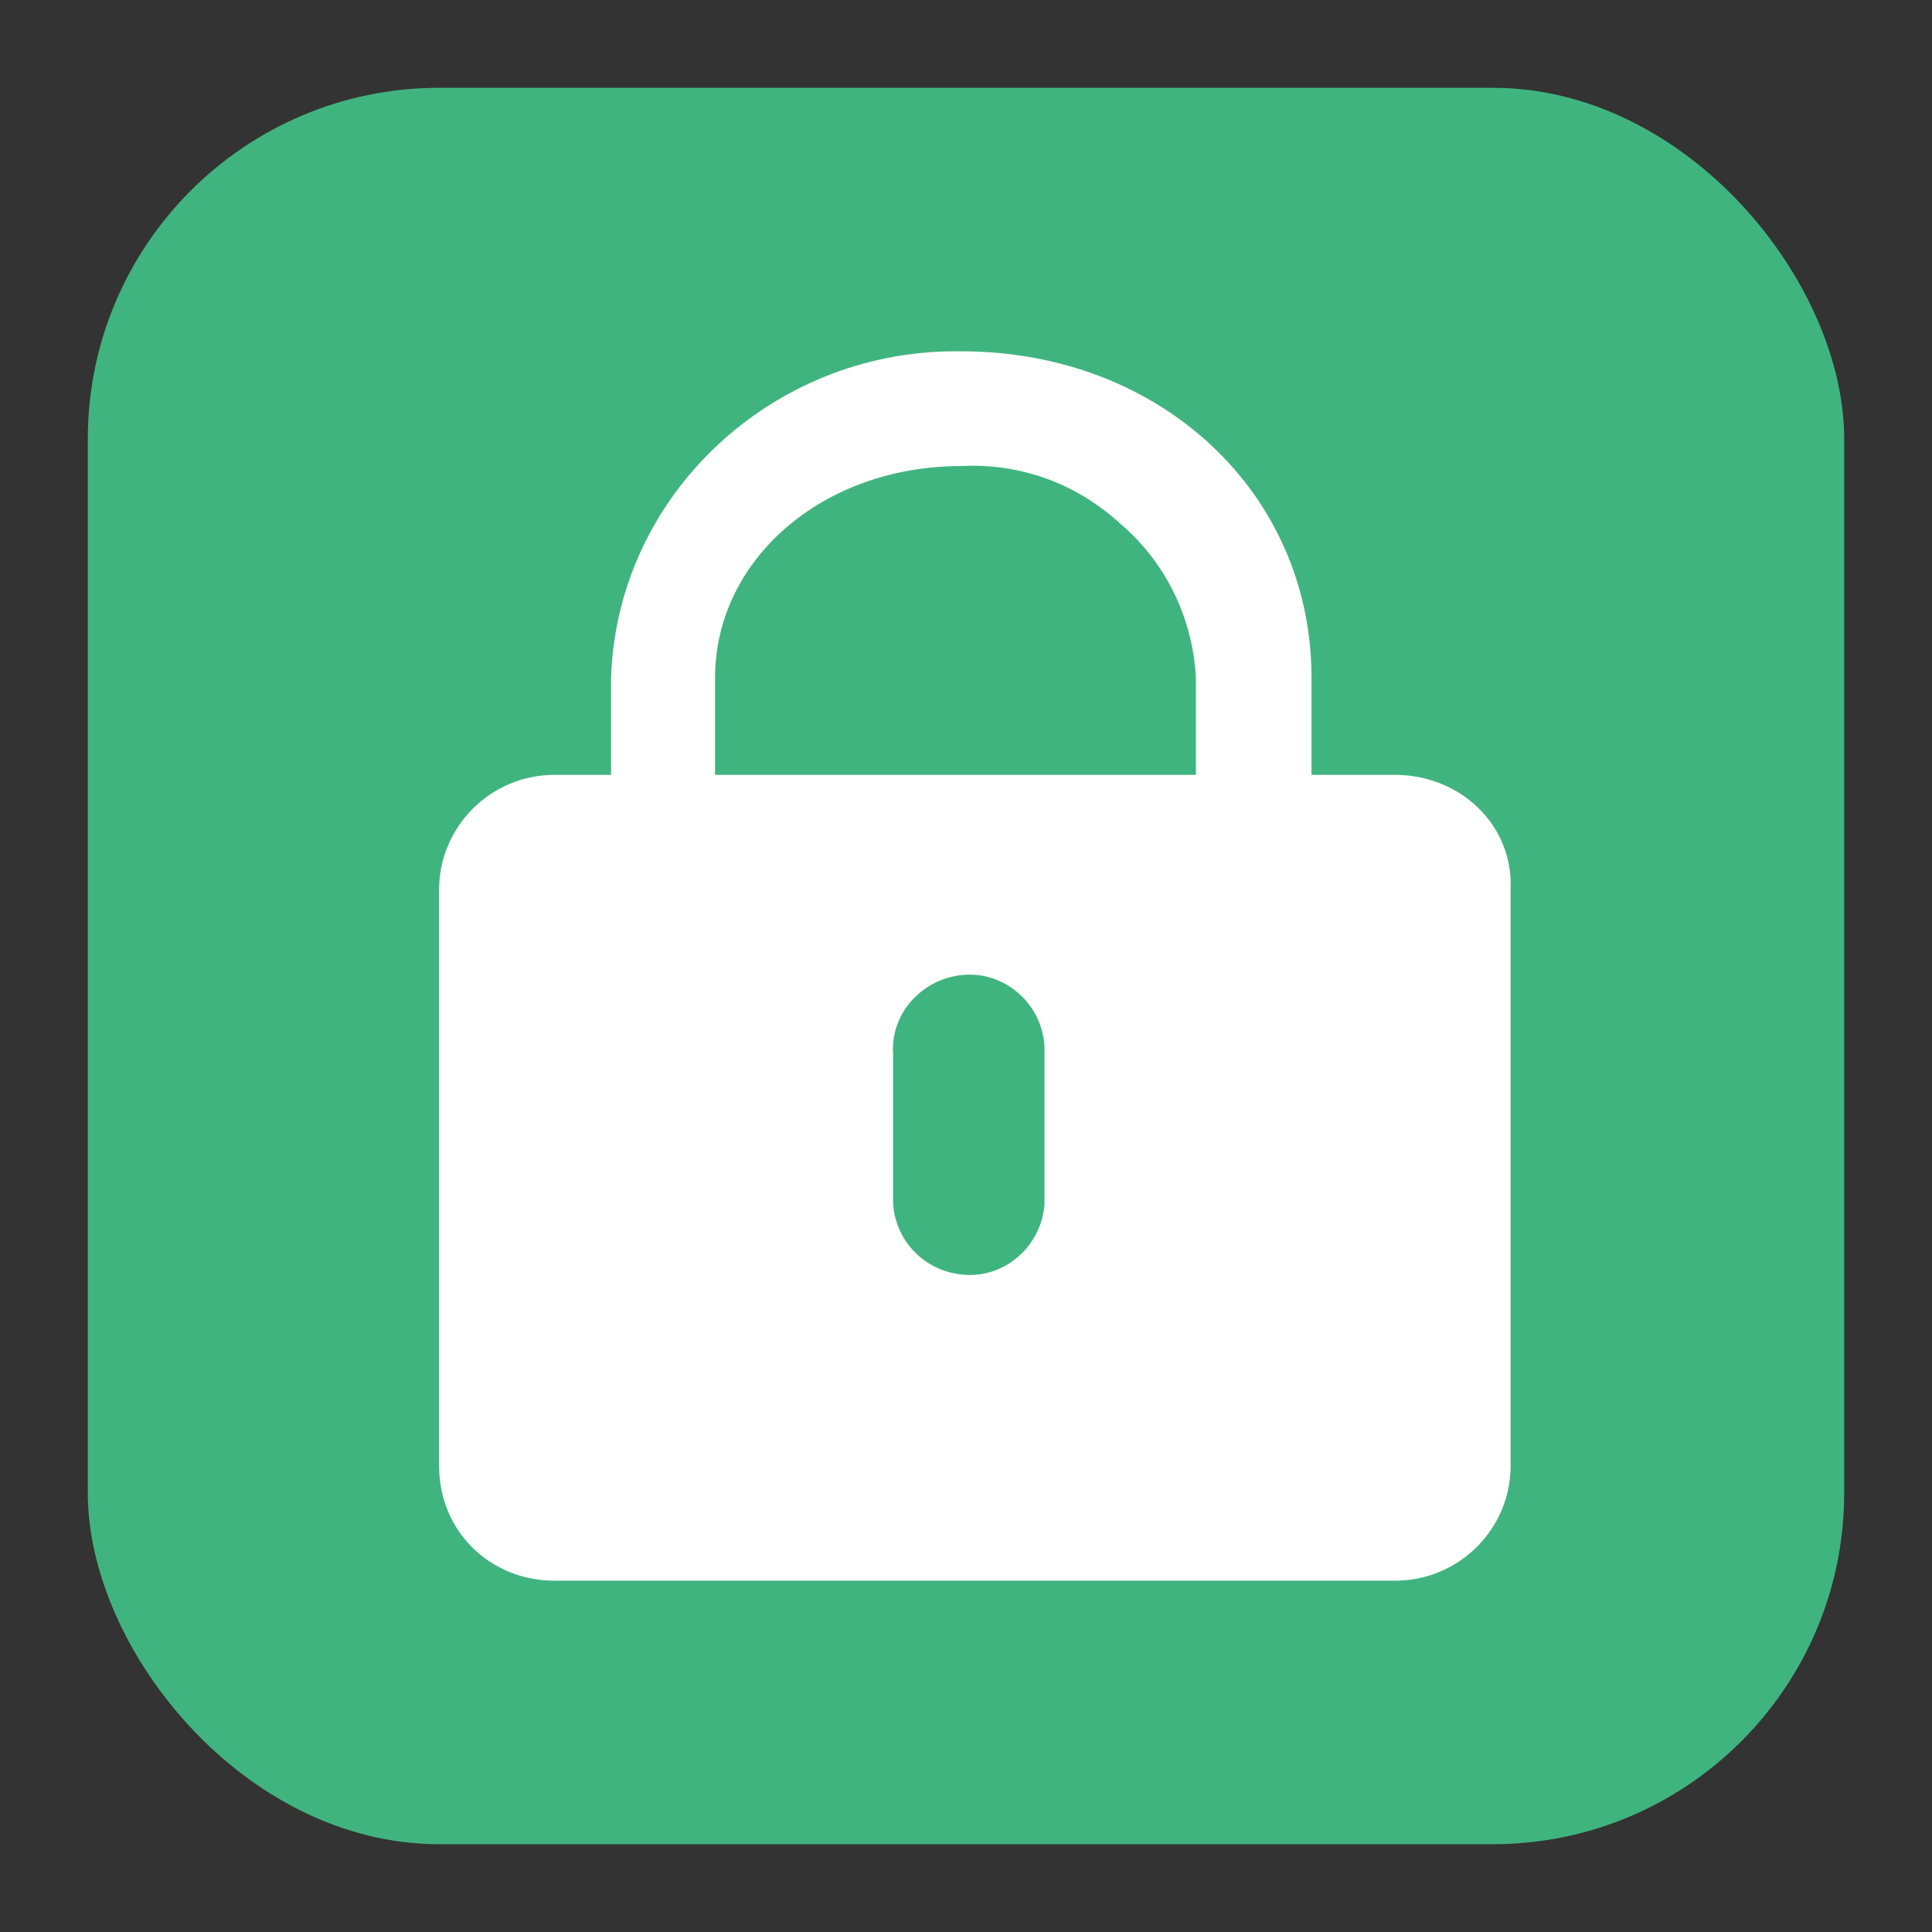 <svg xmlns="http://www.w3.org/2000/svg" width="18" height="18" viewBox="0 0 18 18" fill="none">
  <rect x="0" y="0" width="18" height="18" fill="#333333" stroke="none"/>
  <rect x="0.818" y="0.818" width="16.364" height="16.364" rx="3.273" fill="#40B47F" />
  <path fill-rule="evenodd" clip-rule="evenodd" d="M5.721 6.315V8.726H12.192V6.315C12.192 4.588 10.782 3.3 8.957 3.3C7.214 3.273 5.777 4.616 5.721 6.315ZM11.169 6.315V8.233L6.634 8.178V6.315C6.634 5.218 7.629 4.314 8.957 4.314C10.118 4.259 11.114 5.164 11.169 6.315Z" fill="white" />
  <path fill-rule="evenodd" clip-rule="evenodd" d="M5.693 6.314V8.753H12.219V6.314C12.219 4.588 10.809 3.273 8.956 3.273H8.901C7.187 3.273 5.749 4.615 5.693 6.314ZM12.165 6.315V8.699H5.75V6.315C5.805 4.67 7.215 3.328 8.902 3.328H8.957C10.782 3.328 12.165 4.616 12.165 6.315ZM11.197 8.26H11.169L6.606 8.205V6.314C6.606 5.191 7.629 4.287 8.957 4.287C9.51 4.259 10.063 4.451 10.505 4.835C10.92 5.218 11.169 5.739 11.197 6.314V8.26ZM11.142 8.206L6.662 8.151V6.315C6.662 5.219 7.658 4.342 8.957 4.342C9.51 4.314 10.036 4.506 10.45 4.89C10.865 5.246 11.114 5.767 11.142 6.315V8.206Z" fill="white" />
  <path fill-rule="evenodd" clip-rule="evenodd" d="M5.169 7.219H12.995C13.604 7.219 14.101 7.685 14.074 8.288V13.659C14.074 14.234 13.604 14.727 12.995 14.727H5.169C4.561 14.727 4.091 14.261 4.091 13.659V8.288C4.091 7.712 4.561 7.219 5.169 7.219ZM8.985 11.877C9.372 11.905 9.704 11.603 9.731 11.22V9.85V9.74C9.704 9.356 9.372 9.055 8.985 9.082C8.598 9.11 8.293 9.438 8.321 9.822V11.22C8.349 11.576 8.625 11.85 8.985 11.877Z" fill="white" />
</svg>